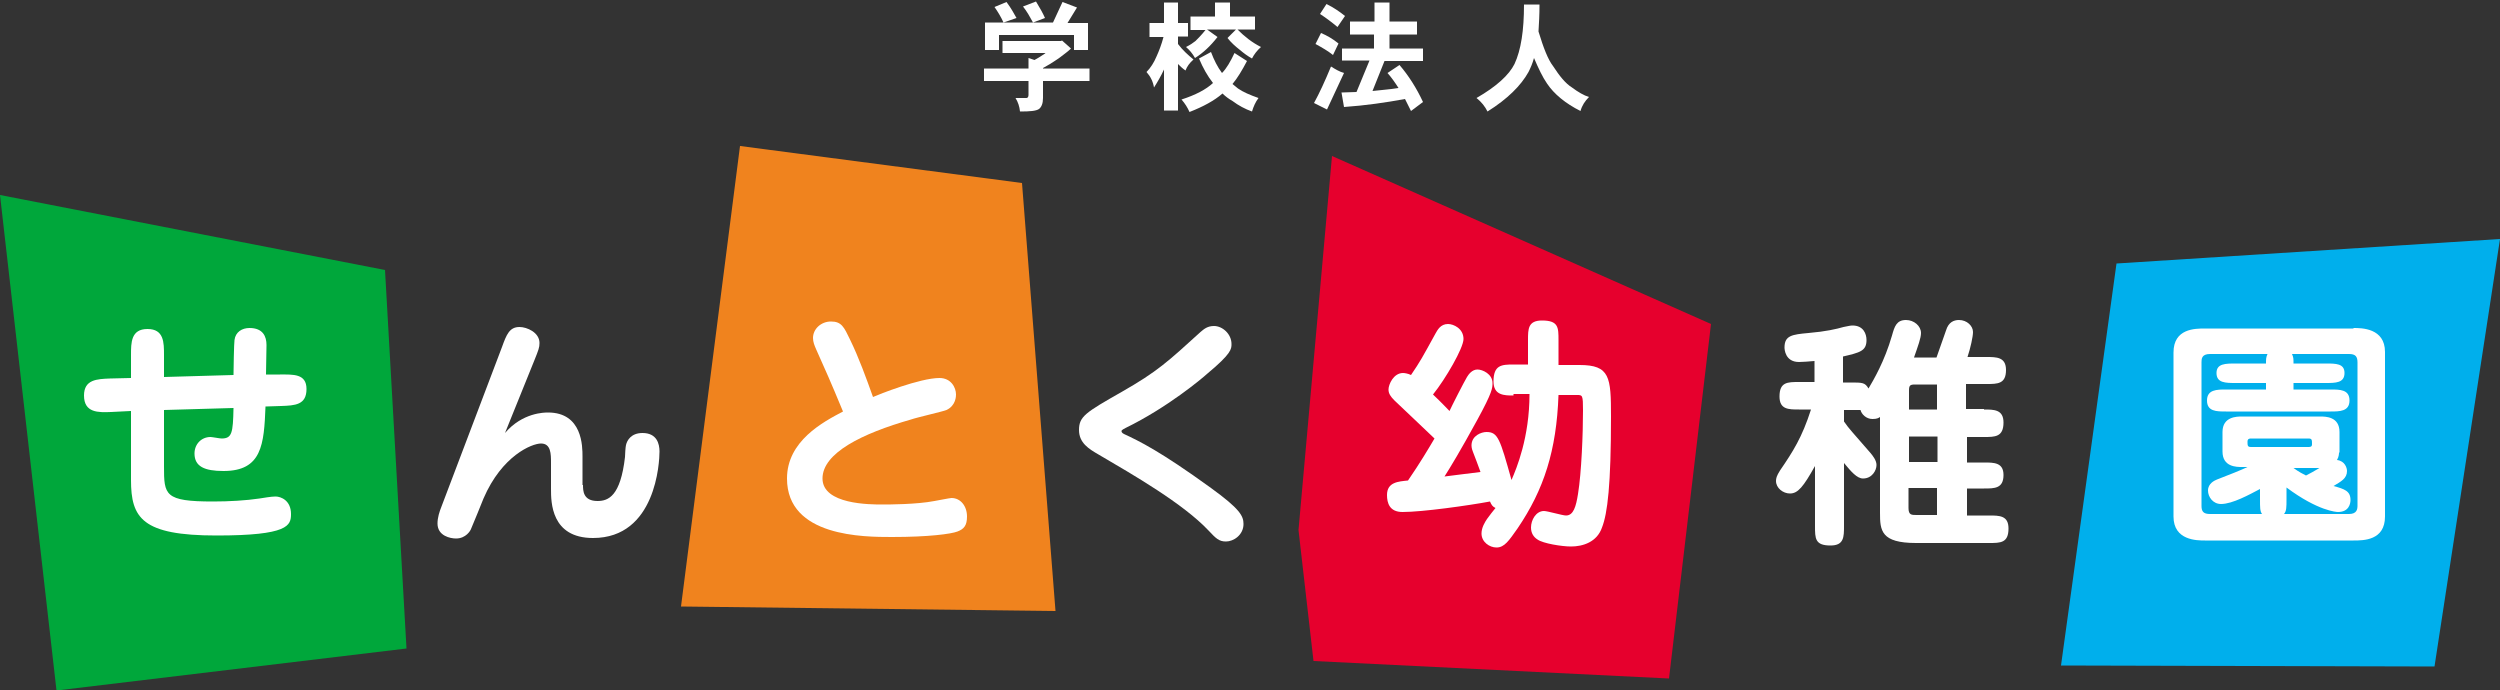<?xml version="1.0" encoding="utf-8"?>
<!-- Generator: Adobe Illustrator 21.1.0, SVG Export Plug-In . SVG Version: 6.00 Build 0)  -->
<svg version="1.1" id="レイヤー_1" xmlns="http://www.w3.org/2000/svg" xmlns:xlink="http://www.w3.org/1999/xlink" x="0px"
	 y="0px" viewBox="0 0 500 138" style="enable-background:new 0 0 500 138;" xml:space="preserve">
<rect x="0" y="0" width="500" height="138" fill="#333333" stroke="none"/>
<style type="text/css">
	.st0{fill:#00A73B;}
	.st1{fill:#F0831E;}
	.st2{fill:#E6002D;}
	.st3{fill:#FFFFFF;}
	.st4{fill:#00AFEC;}
</style>
<g>
	<polygon class="st0" points="0,39 11.3,138.1 81.3,129.7 77,54 	"/>
	<polygon class="st1" points="148,29.2 136.2,121.3 211.1,122.2 204.4,36.6 	"/>
	<polygon class="st2" points="266.4,31.2 259.7,106 262.7,132.2 333.8,135.7 342.2,64.8 	"/>
	<g>
		<path class="st3" d="M200.4,8.2h11.8l0.2-0.1l1.8,1.6c-0.7,0.7-1.5,1.2-2.1,1.7c-0.8,0.6-1.5,1-2.1,1.4c-0.4,0.2-0.8,0.5-1.4,0.8
			v0.1h9.3v2.5h-9.3v3.4c0,1.1-0.3,1.8-0.8,2.2c-0.6,0.4-1.8,0.5-3.8,0.5c-0.1-1-0.4-1.9-0.9-2.7h2.2c0.2,0,0.4-0.2,0.4-0.6v-2.8
			h-8.9v-2.5h8.9v-2.1l1.2,0.4c0.7-0.4,1.4-0.8,2.1-1.3c0,0,0.1-0.1,0.1-0.1h-8.6V8.2z M212.5,0.4l2.9,1.1l-1.9,3.1h4.1V10h-2.8V7
			h-15v3h-2.8V4.5h13.6L212.5,0.4z M201.3,0.4c0.9,1.2,1.5,2.3,2,3.2l-2.6,0.9c-0.5-1.1-1.1-2.1-1.8-3.1L201.3,0.4z M207.2,0.3
			c0.8,1.3,1.4,2.4,1.8,3.3l-2.4,0.9c-0.6-1.1-1.2-2.2-2-3.2L207.2,0.3z"/>
		<path class="st3" d="M229.9,4.6h2.9V0.5h2.8v4.1h2v2.7h-2v1.5c0.9,1.2,2,2.2,3.1,3.1c-0.8,0.7-1.3,1.4-1.6,2.2
			c-0.6-0.4-1.1-0.9-1.5-1.3v9.3h-2.8v-8.2c-0.6,1.3-1.3,2.5-2,3.6c-0.2-1.2-0.7-2.2-1.5-3.1c0.8-0.8,1.5-1.9,2-3.1
			c0.5-1.1,1-2.4,1.4-3.9h-2.8V4.6z M246.9,10.6l2.5,1.6c-1,1.9-1.9,3.4-2.9,4.6c0.4,0.3,0.7,0.6,1.1,0.9c1,0.7,2.4,1.3,4.1,1.9
			c-0.6,0.8-1,1.7-1.3,2.7c-1.4-0.5-2.7-1.2-3.9-2.1c-0.7-0.4-1.4-0.9-2-1.5l0,0c-1.6,1.4-3.8,2.6-6.6,3.7c-0.4-0.9-0.9-1.7-1.6-2.5
			c2.8-0.9,4.9-2,6.3-3.3c-1.1-1.4-2-3-2.8-4.9l2.4-1.3c0.6,1.6,1.3,3,2.2,4.2C245.3,13.7,246.1,12.3,246.9,10.6z M243,0.5h3v2.8h5
			v2.6h-3.5c1.4,1.4,2.9,2.6,4.7,3.5c-0.8,0.7-1.4,1.5-1.8,2.3c-0.9-0.5-1.7-1.1-2.4-1.7c-0.9-0.7-1.8-1.5-2.5-2.4l1.7-1.7h-5.8
			l2.1,1.5c-1.4,1.8-2.9,3.2-4.5,4.2c-0.5-0.9-1.1-1.6-1.8-2.2c0.8-0.4,1.4-0.8,1.9-1.2c0.5-0.5,1.2-1.2,2-2.2h-3V3.3h4.9V0.5z"/>
		<path class="st3" d="M266.2,13.3c0.8,0.5,1.6,1,2.6,1.3l-3.4,7.3l-2.6-1.3C263.9,18.6,265,16.2,266.2,13.3z M264.2,6.6
			c1.2,0.5,2.4,1.2,3.5,2.1l-1.1,2.3c-1-0.8-2.2-1.5-3.5-2.2L264.2,6.6z M265.3,0.8c1.4,0.7,2.6,1.5,3.7,2.4l-1.5,2.2
			c-1.2-1-2.4-1.9-3.5-2.6L265.3,0.8z M270,4.3h4.9V0.5h3v3.8h5.5v2.6h-5.5v2.8h6.7v2.5h-7.7l-2.4,6c1.6-0.2,3.4-0.3,5.2-0.6
			c-0.7-1.1-1.4-2.1-2.2-3l2.4-1.6c1.8,2.1,3.4,4.6,4.7,7.4l-2.4,1.8c-0.4-0.8-0.8-1.6-1.2-2.4c-3.8,0.7-7.9,1.3-12.2,1.6l-0.5-2.9
			c1,0,2-0.1,3-0.1l2.6-6.3h-5.5V9.7h6.4V6.9H270V4.3z"/>
		<path class="st3" d="M304.8,0.9h3.1c0,2-0.1,3.8-0.2,5.4c1,3.3,1.9,5.6,2.9,6.9c1.3,2,2.5,3.5,3.8,4.3c1.2,0.9,2.4,1.6,3.4,1.9
			c-0.8,0.8-1.4,1.7-1.7,2.8c-3-1.5-5.3-3.4-6.7-5.5c-0.9-1.3-1.7-3-2.6-5.1c-0.3,1.1-0.7,2-1.1,2.8c-1.5,2.7-4.2,5.4-8.2,7.9
			c-0.5-1-1.2-1.9-2.2-2.7c4-2.3,6.5-4.6,7.6-6.8C304.2,10,304.8,6.1,304.8,0.9z"/>
	</g>
	<polygon class="st4" points="500,47.8 423.3,52.7 412.2,133.1 486.9,133.3 	"/>
	<g>
		<path class="st3" d="M32.8,93.3c0,5.7,0.1,7,9.8,7c3.2,0,6.6-0.2,9.3-0.6c0.7-0.1,2.3-0.4,3.2-0.4c1.1,0,3.1,0.8,3.1,3.5
			c0,2.3-0.5,4.3-14.9,4.3c-14.9,0-17.1-3.5-17.1-11.1V82.2l-4,0.2c-2.5,0.1-5.4,0.2-5.4-3.3c0-3.2,2.6-3.3,5.2-3.4l4.2-0.1v-4.6
			c0-2.5,0-5.2,3.3-5.2c3.3,0,3.3,2.7,3.3,5.2v4.4l13.9-0.4c0-0.9,0.1-6.5,0.2-7c0.2-1.6,1.5-2.4,3-2.4c2.7,0,3.4,1.7,3.4,3.4
			c0,0.2-0.1,4.9-0.1,5.9l2.8,0c2.6,0,5.3-0.2,5.3,2.9c0,3.2-2.3,3.3-5.1,3.4l-3.1,0.1c-0.3,7.6-0.7,12.9-8.4,12.9
			c-3.8,0-5.8-0.9-5.8-3.5c0-1.9,1.4-3.3,3.2-3.3c0.3,0,1.9,0.3,2.2,0.3c2.1,0,2.3-1.1,2.4-6.1L32.8,82V93.3z"/>
	</g>
	<g>
		<path class="st3" d="M302.7,79.1c-1.8,0-4,0-4-2.8c0-3.3,1.6-3.4,4-3.4h2.9v-4.9c0-2.2,0-3.9,2.8-3.9c3.3,0,3.3,1.4,3.3,3.9V73
			h4.2c6.1,0,6.3,2.4,6.3,10.3c0,13.7-0.7,19.4-1.8,22.2c-1,2.9-3.8,3.8-6.2,3.8c-1.8,0-5.6-0.6-6.7-1.4c-0.8-0.5-1.3-1.3-1.3-2.4
			c0-1.5,1-3.3,2.6-3.3c0.7,0,3.7,0.9,4.4,0.9c1.5,0,2-1.8,2.4-4.3c0.7-4.3,1-12.1,1-16.7c0-3.1-0.1-3.1-1.2-3.1h-3.7
			c-0.4,11.1-2.9,18.9-8.2,26.7c-1.7,2.4-2.6,3.8-4.2,3.8c-1.4,0-3-1.1-3-2.8c0-1.2,0.7-2.3,1.1-2.9c0.4-0.6,1.3-1.7,1.7-2.2
			c-0.6-0.3-0.8-0.6-1.1-1.3c-4.3,0.8-13.5,2.1-17.5,2.1c-2.6,0-3.1-1.8-3.1-3.4c0-2.6,2.3-2.7,4.2-2.9c2.4-3.5,4-6.2,5.3-8.4
			c-0.7-0.7-7.6-7.2-8-7.6c-0.8-0.8-1.2-1.4-1.2-2.2c0-1,1-3.3,2.9-3.3c0.3,0,1,0.1,1.6,0.4c1.9-2.8,2.2-3.4,4.9-8.3
			c0.4-0.7,1-1.9,2.5-1.9c1.1,0,3.1,0.9,3.1,3c0,1.8-3.6,8-6.1,11.1c1.9,1.8,2.6,2.6,3.3,3.3c0.5-1.1,2.9-5.8,3.5-6.8
			c0.3-0.5,1-1.5,2.1-1.5c1,0,3,0.9,3,2.7c0,1,0,1.8-3,7.3c-3.5,6.4-5.4,9.5-6.6,11.4c2.5-0.3,4.6-0.6,7.2-0.9
			c-0.2-0.6-1.3-3.5-1.5-4c-0.1-0.2-0.3-0.8-0.3-1.3c0-2,2-2.7,3-2.7c2.3,0,2.7,1.4,5,9.6c1-2.3,3.6-8.5,3.6-17.2H302.7z"/>
	</g>
	<g>
		<path class="st3" d="M396.8,81.9c2,0,3.9,0,3.9,2.6c0,2.9-1.7,2.9-3.9,2.9h-3.4v5.1h3.4c2,0,3.9,0,3.9,2.5c0,2.7-1.8,2.7-3.9,2.7
			h-3.4v5.4h4.4c2.1,0,3.9,0,3.9,2.6c0,2.9-1.6,2.9-3.9,2.9h-14.6c-7,0-7.2-2.5-7.2-6V83.4c-0.3,0.2-0.6,0.4-1.5,0.4
			c-1.3,0-2.2-1-2.4-1.8c-0.4,0-0.5,0-1.8,0h-1.5v2.3c1.1,1.6,1.6,2,5.3,6.3c0.5,0.6,1.2,1.5,1.2,2.4c0,1.1-0.9,2.7-2.7,2.7
			c-1.2,0-2.4-1.4-3.8-3.1v12.6c0,2.2,0,3.9-2.7,3.9c-3.1,0-3.1-1.4-3.1-3.9v-12c-2.3,4.1-3.4,5.5-5,5.5c-1.4,0-2.8-1.1-2.8-2.5
			c0-0.5,0.1-1,0.8-2.1c2.6-3.8,4.4-6.6,6.2-12.2h-2.4c-2.1,0-3.9,0-3.9-2.6c0-2.9,1.6-2.9,3.9-2.9h3.1v-4.2
			c-1.3,0.1-2.3,0.2-3.1,0.2c-2.8,0-2.9-2.6-2.9-2.9c0-2.4,1.5-2.6,4.8-2.9c3.5-0.3,5.6-0.8,7-1.2c1-0.2,1.4-0.3,1.8-0.3
			c2.2,0,2.8,1.7,2.8,2.9c0,2.2-1.3,2.5-4.7,3.3v5.2h1.5c2.4,0,2.9,0,3.6,1.2c1-1.7,3.2-5.4,4.7-10.6c0.5-1.8,0.9-3.1,2.8-3.1
			c1.6,0,3,1.2,3,2.6c0,1-0.6,2.6-1.4,4.9h4.5c0.6-1.8,1.3-3.6,1.9-5.4c0.5-1.7,1.6-2.1,2.6-2.1c1.6,0,2.8,1.2,2.8,2.4
			c0,0.9-0.5,3.2-1.1,5h3.8c2,0,3.9,0,3.9,2.6c0,2.8-1.7,2.8-3.9,2.8h-4.1v5H396.8z M387.4,81.9v-5H383c-1,0-1.2,0.2-1.2,1.2v3.8
			H387.4z M381.8,87.3v5.1h5.7v-5.1H381.8z M387.4,103v-5.4h-5.7v4c0,1.4,0.6,1.4,1.6,1.4H387.4z"/>
	</g>
	<g>
		<path class="st3" d="M470.7,65.6c1.6,0,6.3,0,6.3,4.8v32.9c0,4.8-4.3,4.8-6.3,4.8H441c-1.6,0-6.3,0-6.3-4.8V70.5
			c0-4.8,4.3-4.8,6.3-4.8H470.7z M467.8,90.5c0,0.2,0,0.8-0.4,1.5c1.6,0.2,2,1.6,2,2.2c0,1.5-1.2,2.1-2.7,3c2.2,0.6,3.4,1,3.4,2.8
			c0,0.7-0.3,2.4-2.5,2.4c-0.3,0-4-0.2-10.3-4.9v2.3c0,1.7,0,2.4-0.5,3h13c1.6,0,1.7-1,1.7-1.7V72.5c0-1.2-0.4-1.7-1.7-1.7h-11.4
			c0.3,0.7,0.3,0.9,0.3,1.9h6.4c2.1,0,3.8,0,3.8,1.9c0,2-1.8,2-3.8,2h-6.4v1.3h7.4c1.9,0,3.8,0,3.8,2.2c0,2.2-2,2.2-3.8,2.2h-20.9
			c-1.9,0-3.8,0-3.8-2.2c0-2.2,2-2.2,3.8-2.2h8v-1.3h-6c-2.1,0-3.9,0-3.9-2c0-1.9,1.8-1.9,3.9-1.9h6c0-0.9,0-1.2,0.3-1.9H442
			c-1.7,0-1.7,1-1.7,1.7v28.7c0,1.1,0.4,1.6,1.7,1.6h10.4c-0.4-0.6-0.4-1.2-0.4-3v-2c-2.1,1.1-5.5,3-7.8,3c-1.6,0-2.6-1.4-2.6-2.7
			c0-1.4,1.3-2,1.8-2.2c2.1-0.8,5.1-2,6.1-2.5h-1.1c-1.1,0-3.9,0-3.9-3.1v-3.9c0-3.1,2.9-3.1,3.9-3.1h15.6c1.1,0,3.9,0,3.9,3.1V90.5
			z M450.2,87.7c-0.6,0-0.7,0.3-0.7,0.6c0,0.8,0,1.1,0.7,1.1h11.5c0.7,0,0.7-0.3,0.7-0.6c0-0.8,0-1.1-0.7-1.1H450.2z M458.7,93.6
			c1.1,0.8,1.9,1.2,2.5,1.5c1-0.5,1.3-0.7,2.7-1.5H458.7z"/>
	</g>
	<g>
		<path class="st3" d="M116.6,97c0,1.1,0,3.2,2.9,3.2c2.2,0,4.6-1,5.5-8.8c0-0.4,0.1-2.1,0.2-2.4c0.2-0.9,1-2.4,3.3-2.4
			c2.9,0,3.4,2.2,3.4,3.7c0,2.1-0.7,17.3-13.3,17.3c-8.4,0-8.4-7.2-8.4-9.8v-5.2c0-1.8,0-3.9-2-3.9c-1.8,0-7.8,2.4-11.5,11
			c-0.4,1-2.1,5.2-2.5,6.1c-0.1,0.3-1,1.9-3,1.9c-1.1,0-3.7-0.5-3.7-3c0-1.2,0.4-2.4,0.8-3.4l12.1-31.9c0.9-2.5,1.5-4,3.5-4
			c1.5,0,4,1.1,4,3.2c0,0.9-0.2,1.4-1,3.4l-5.9,14.6c3.5-4.1,7.9-4.1,8.6-4.1c6.9,0,6.9,6.8,6.9,8.8V97z"/>
	</g>
	<g>
		<path class="st3" d="M163.2,69.8c-0.3-0.7-0.6-1.4-0.6-2.2c0-1.8,1.6-3.3,3.6-3.3c2.1,0,2.6,1.1,3.8,3.6c1.8,3.7,3.2,7.6,4.6,11.5
			c1.1-0.5,9.4-3.8,13.3-3.8c2.3,0,3.3,1.9,3.3,3.3c0,0.3,0,2.2-1.9,3.1c-0.7,0.3-6,1.5-7.1,1.9c-9.8,2.8-17.7,6.7-17.7,11.8
			c0,5.2,9.5,5.2,12,5.2c1.1,0,6.8,0,10.4-0.7c0.6-0.1,3.1-0.6,3.4-0.6c1.8,0,3.1,1.6,3.1,3.7c0,1.8-0.6,2.5-1.9,3
			c-1.3,0.5-5.8,1.1-13.1,1.1c-5.6,0-21,0-21-11.7c0-7.5,7.2-11.3,11.2-13.4C165.9,75.8,165.3,74.5,163.2,69.8z"/>
	</g>
	<g>
		<path class="st3" d="M224.8,86.8c3,1.4,7.2,3.4,17.4,10.8c5.8,4.2,6.5,5.6,6.5,7.2c0,2.2-2,3.5-3.5,3.5c-1.4,0-2-0.6-3.5-2.2
			c-5.1-5.4-15-11.1-22-15.2c-1.9-1.1-3.9-2.3-3.9-4.9c0-2.7,1.3-3.5,8.5-7.6c7.2-4.1,9.3-6.1,15.8-12c0.7-0.6,1.4-1.2,2.7-1.2
			c1.7,0,3.5,1.6,3.5,3.6c0,1,0,1.9-4.8,5.9c-1.1,1-8,6.8-16.4,10.9c-0.2,0.1-0.8,0.4-0.8,0.6C224.3,86.4,224.4,86.6,224.8,86.8z"/>
	</g>
</g>
</svg>
